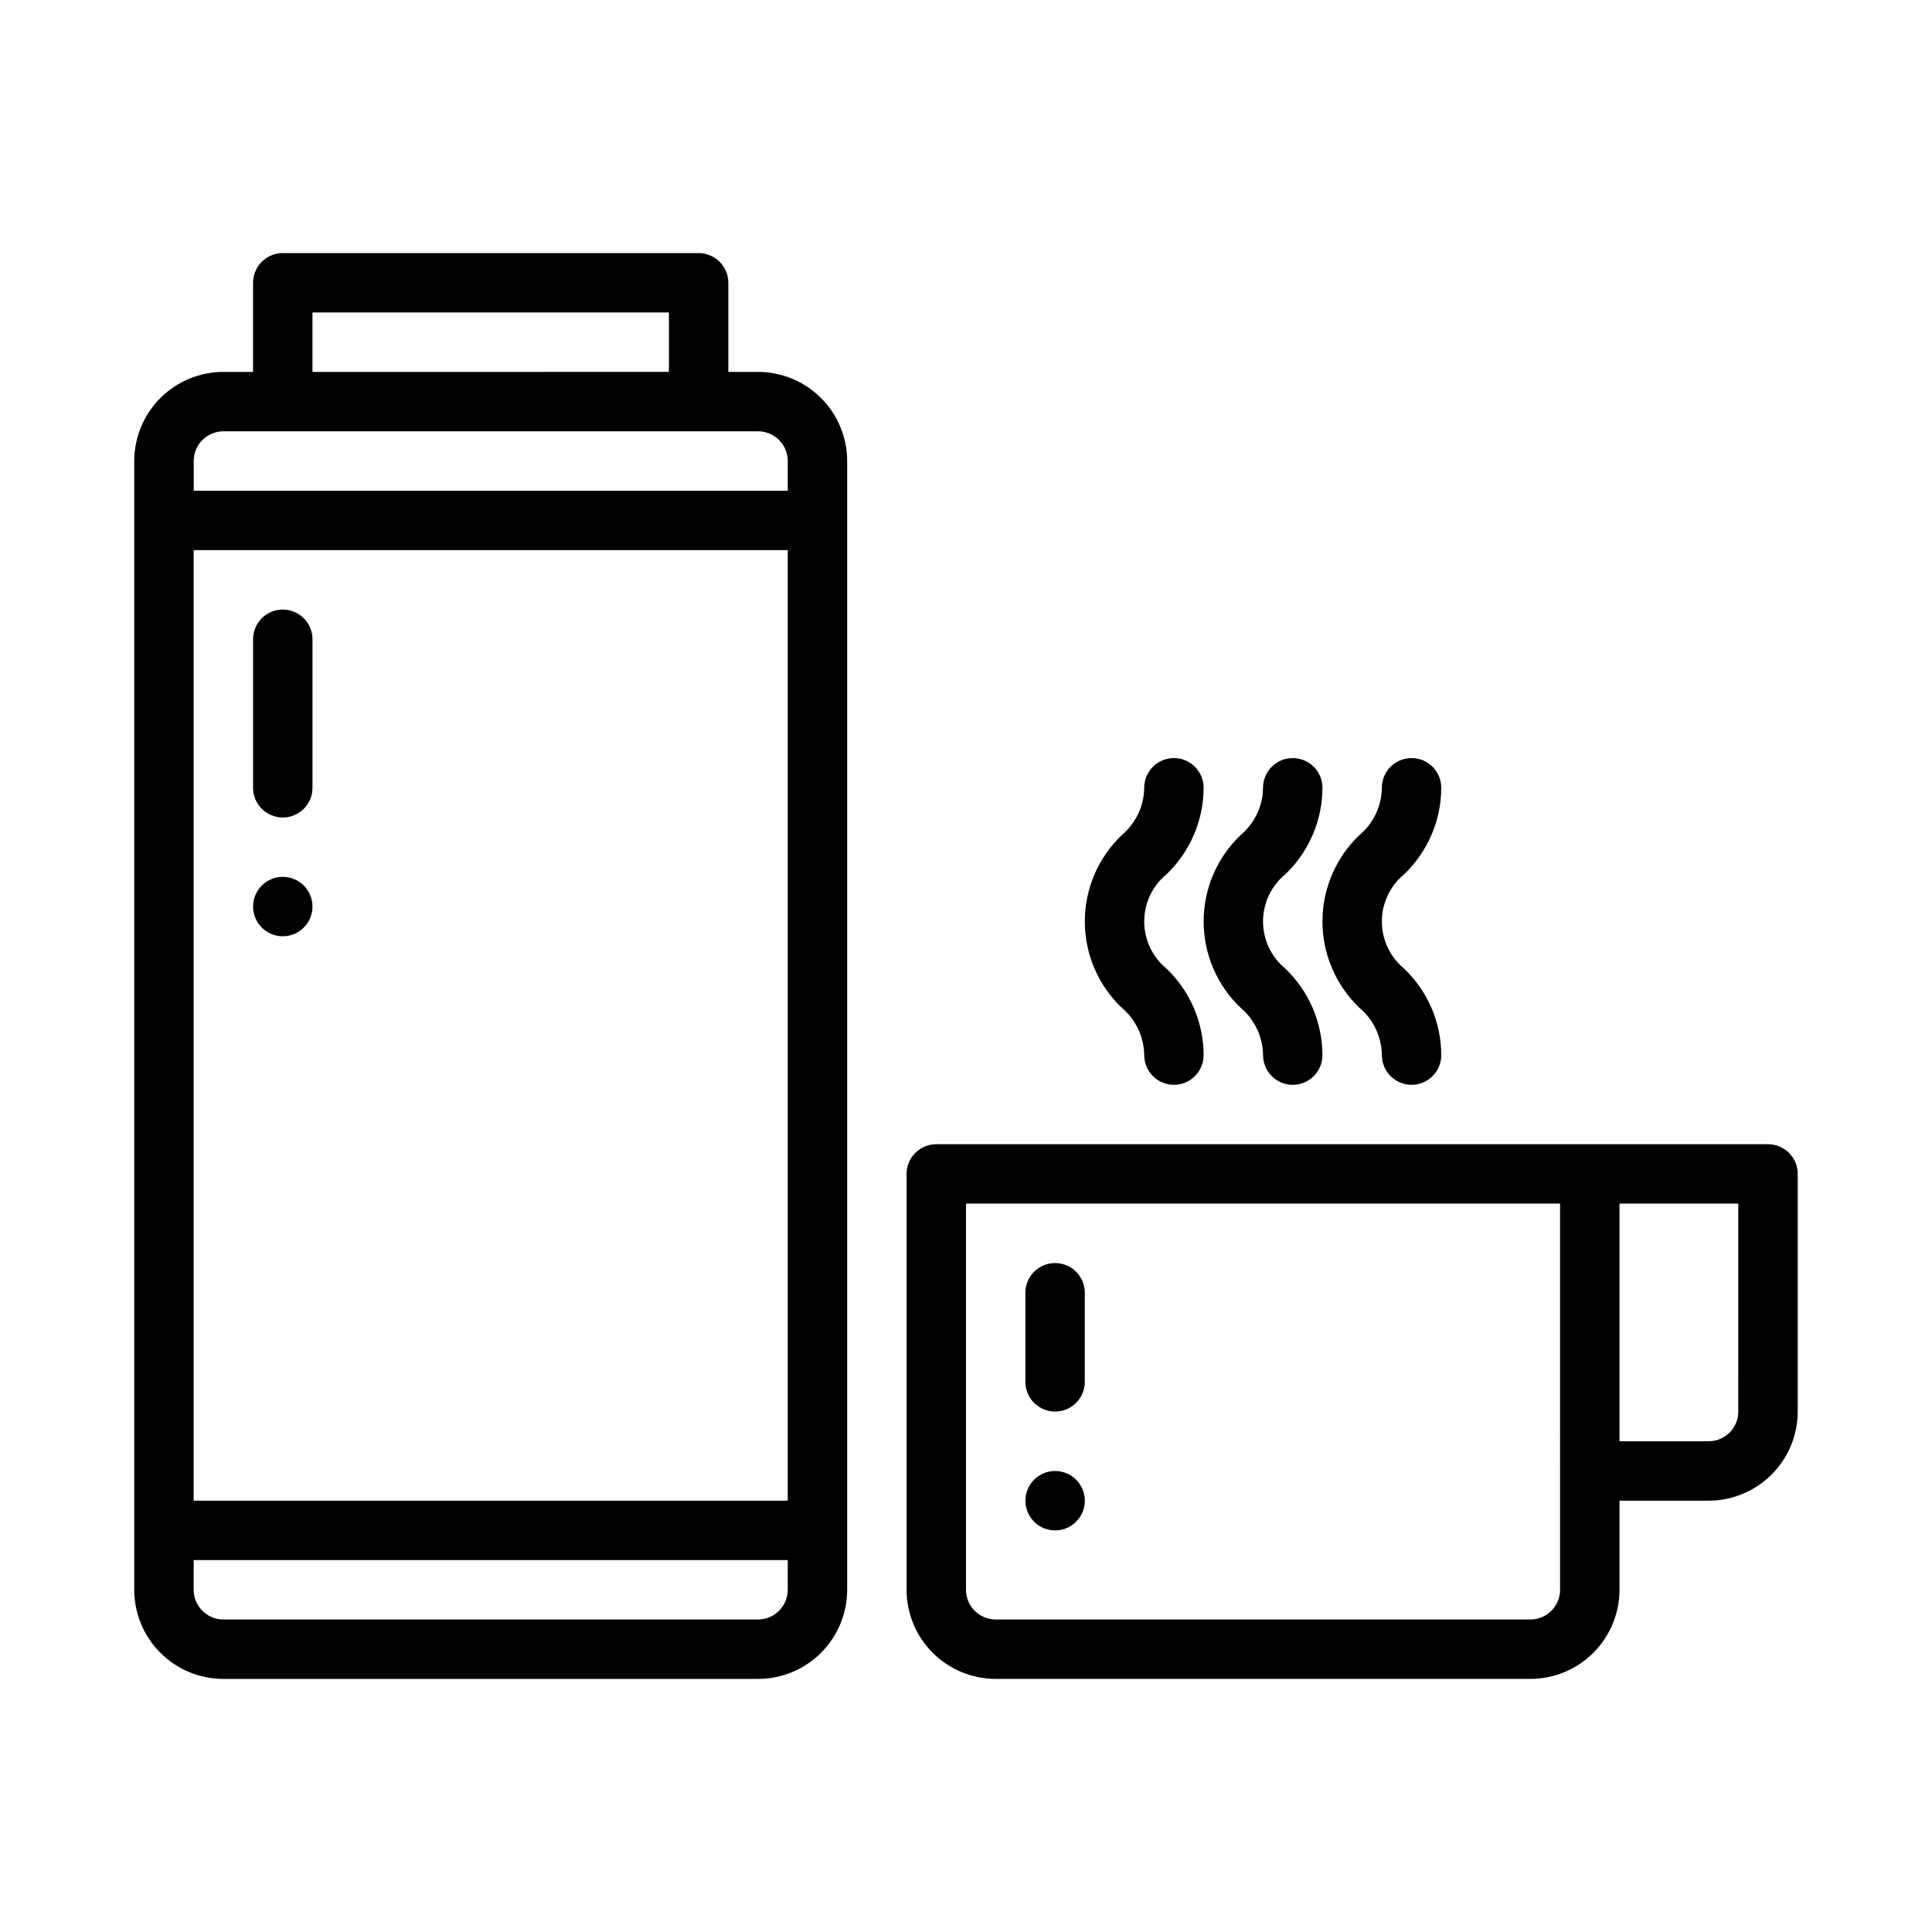 <?xml version="1.0" encoding="UTF-8"?>
<!-- Uploaded to: ICON Repo, www.iconrepo.com, Generator: ICON Repo Mixer Tools -->
<svg fill="#000000" width="800px" height="800px" version="1.1" viewBox="144 144 512 512" xmlns="http://www.w3.org/2000/svg">
 <g>
  <path d="m344.89 242.56h-7.871v-23.617c0-2.086-0.828-4.09-2.305-5.566s-3.481-2.305-5.57-2.305h-110.21c-2.086 0-4.09 0.828-5.566 2.305s-2.305 3.481-2.305 5.566v23.617h-7.871c-6.262 0.008-12.266 2.496-16.691 6.926-4.43 4.426-6.918 10.43-6.926 16.691v299.14c0.008 6.262 2.496 12.262 6.926 16.691 4.426 4.426 10.43 6.918 16.691 6.922h141.7c6.262-0.004 12.266-2.496 16.691-6.922 4.426-4.43 6.918-10.43 6.926-16.691v-299.14c-0.008-6.262-2.5-12.266-6.926-16.691-4.426-4.43-10.43-6.918-16.691-6.926zm-149.57 47.23h157.44v251.91h-157.44zm31.488-62.977h94.465v15.742l-94.465 0.004zm-23.613 31.488h141.7c4.344 0.004 7.867 3.527 7.871 7.875v7.871h-157.44v-7.871c0.008-4.348 3.527-7.871 7.875-7.875zm141.7 314.88h-141.7c-4.348-0.004-7.867-3.527-7.875-7.871v-7.875h157.44v7.875c-0.004 4.344-3.527 7.867-7.871 7.871z"/>
  <path d="m612.54 447.23h-220.42c-2.086 0-4.09 0.828-5.566 2.305-1.477 1.477-2.305 3.481-2.305 5.566v110.21c0.008 6.262 2.496 12.262 6.926 16.691 4.426 4.426 10.43 6.918 16.691 6.922h141.7c6.262-0.004 12.266-2.496 16.691-6.922 4.43-4.43 6.918-10.43 6.926-16.691v-23.617h23.617c6.258-0.008 12.262-2.496 16.691-6.926 4.426-4.426 6.918-10.43 6.922-16.691v-62.977c0-2.086-0.828-4.09-2.305-5.566-1.477-1.477-3.477-2.305-5.566-2.305zm-55.105 118.08c-0.004 4.344-3.523 7.867-7.871 7.871h-141.7c-4.348-0.004-7.867-3.527-7.871-7.871v-102.34h157.44zm47.23-47.23 0.004-0.004c-0.004 4.348-3.527 7.867-7.871 7.871h-23.617v-62.973h31.488z"/>
  <path d="m218.94 360.64c-2.086 0.004-4.09-0.828-5.566-2.305-1.477-1.477-2.305-3.477-2.305-5.566v-39.359c0-4.348 3.523-7.871 7.871-7.871s7.871 3.523 7.871 7.871v39.359c0.004 2.09-0.828 4.09-2.305 5.566-1.477 1.477-3.477 2.309-5.566 2.305z"/>
  <path d="m423.61 518.08c-2.086 0-4.09-0.828-5.566-2.305-1.477-1.477-2.305-3.481-2.305-5.566v-23.617c0-4.348 3.523-7.871 7.871-7.871 4.348 0 7.875 3.523 7.875 7.871v23.617c0 2.086-0.832 4.09-2.309 5.566-1.473 1.477-3.477 2.305-5.566 2.305z"/>
  <path d="m486.59 431.49c-2.086 0-4.09-0.832-5.566-2.309-1.477-1.473-2.305-3.477-2.305-5.566-0.055-4.816-2.203-9.371-5.883-12.48-6.297-5.969-9.859-14.266-9.859-22.941 0-8.68 3.562-16.973 9.859-22.945 3.68-3.109 5.828-7.664 5.883-12.48 0-4.348 3.523-7.871 7.871-7.871s7.871 3.523 7.871 7.871c-0.023 8.672-3.586 16.957-9.859 22.945-3.727 3.074-5.883 7.648-5.883 12.48 0 4.828 2.156 9.406 5.883 12.48 6.273 5.984 9.836 14.27 9.859 22.941 0.004 2.09-0.828 4.094-2.305 5.566-1.477 1.477-3.477 2.309-5.566 2.309z"/>
  <path d="m455.1 431.49c-2.086 0-4.09-0.832-5.566-2.309-1.477-1.473-2.305-3.477-2.305-5.566-0.055-4.816-2.203-9.371-5.879-12.48-6.297-5.969-9.863-14.266-9.863-22.941 0-8.68 3.566-16.973 9.863-22.945 3.676-3.109 5.824-7.664 5.879-12.48 0-4.348 3.523-7.871 7.871-7.871 4.348 0 7.875 3.523 7.875 7.871-0.027 8.672-3.59 16.957-9.863 22.945-3.727 3.074-5.883 7.648-5.883 12.48 0 4.828 2.156 9.406 5.883 12.48 6.273 5.984 9.836 14.27 9.863 22.941 0 2.09-0.832 4.094-2.309 5.566-1.477 1.477-3.477 2.309-5.566 2.309z"/>
  <path d="m518.08 431.49c-2.086 0-4.09-0.832-5.566-2.309-1.477-1.473-2.305-3.477-2.305-5.566-0.055-4.816-2.203-9.371-5.883-12.48-6.297-5.969-9.863-14.266-9.863-22.941 0-8.68 3.566-16.973 9.863-22.945 3.68-3.109 5.828-7.664 5.883-12.48 0-4.348 3.523-7.871 7.871-7.871s7.871 3.523 7.871 7.871c-0.023 8.672-3.586 16.957-9.863 22.945-3.723 3.074-5.879 7.648-5.879 12.48 0 4.828 2.156 9.406 5.879 12.48 6.277 5.984 9.84 14.27 9.863 22.941 0.004 2.09-0.828 4.094-2.305 5.566-1.477 1.477-3.477 2.309-5.566 2.309z"/>
  <path d="m226.81 384.25c0 4.348-3.523 7.871-7.871 7.871s-7.871-3.523-7.871-7.871 3.523-7.871 7.871-7.871 7.871 3.523 7.871 7.871"/>
  <path d="m431.49 541.7c0 4.348-3.527 7.871-7.875 7.871-4.348 0-7.871-3.523-7.871-7.871 0-4.348 3.523-7.871 7.871-7.871 4.348 0 7.875 3.523 7.875 7.871"/>
 </g>
</svg>